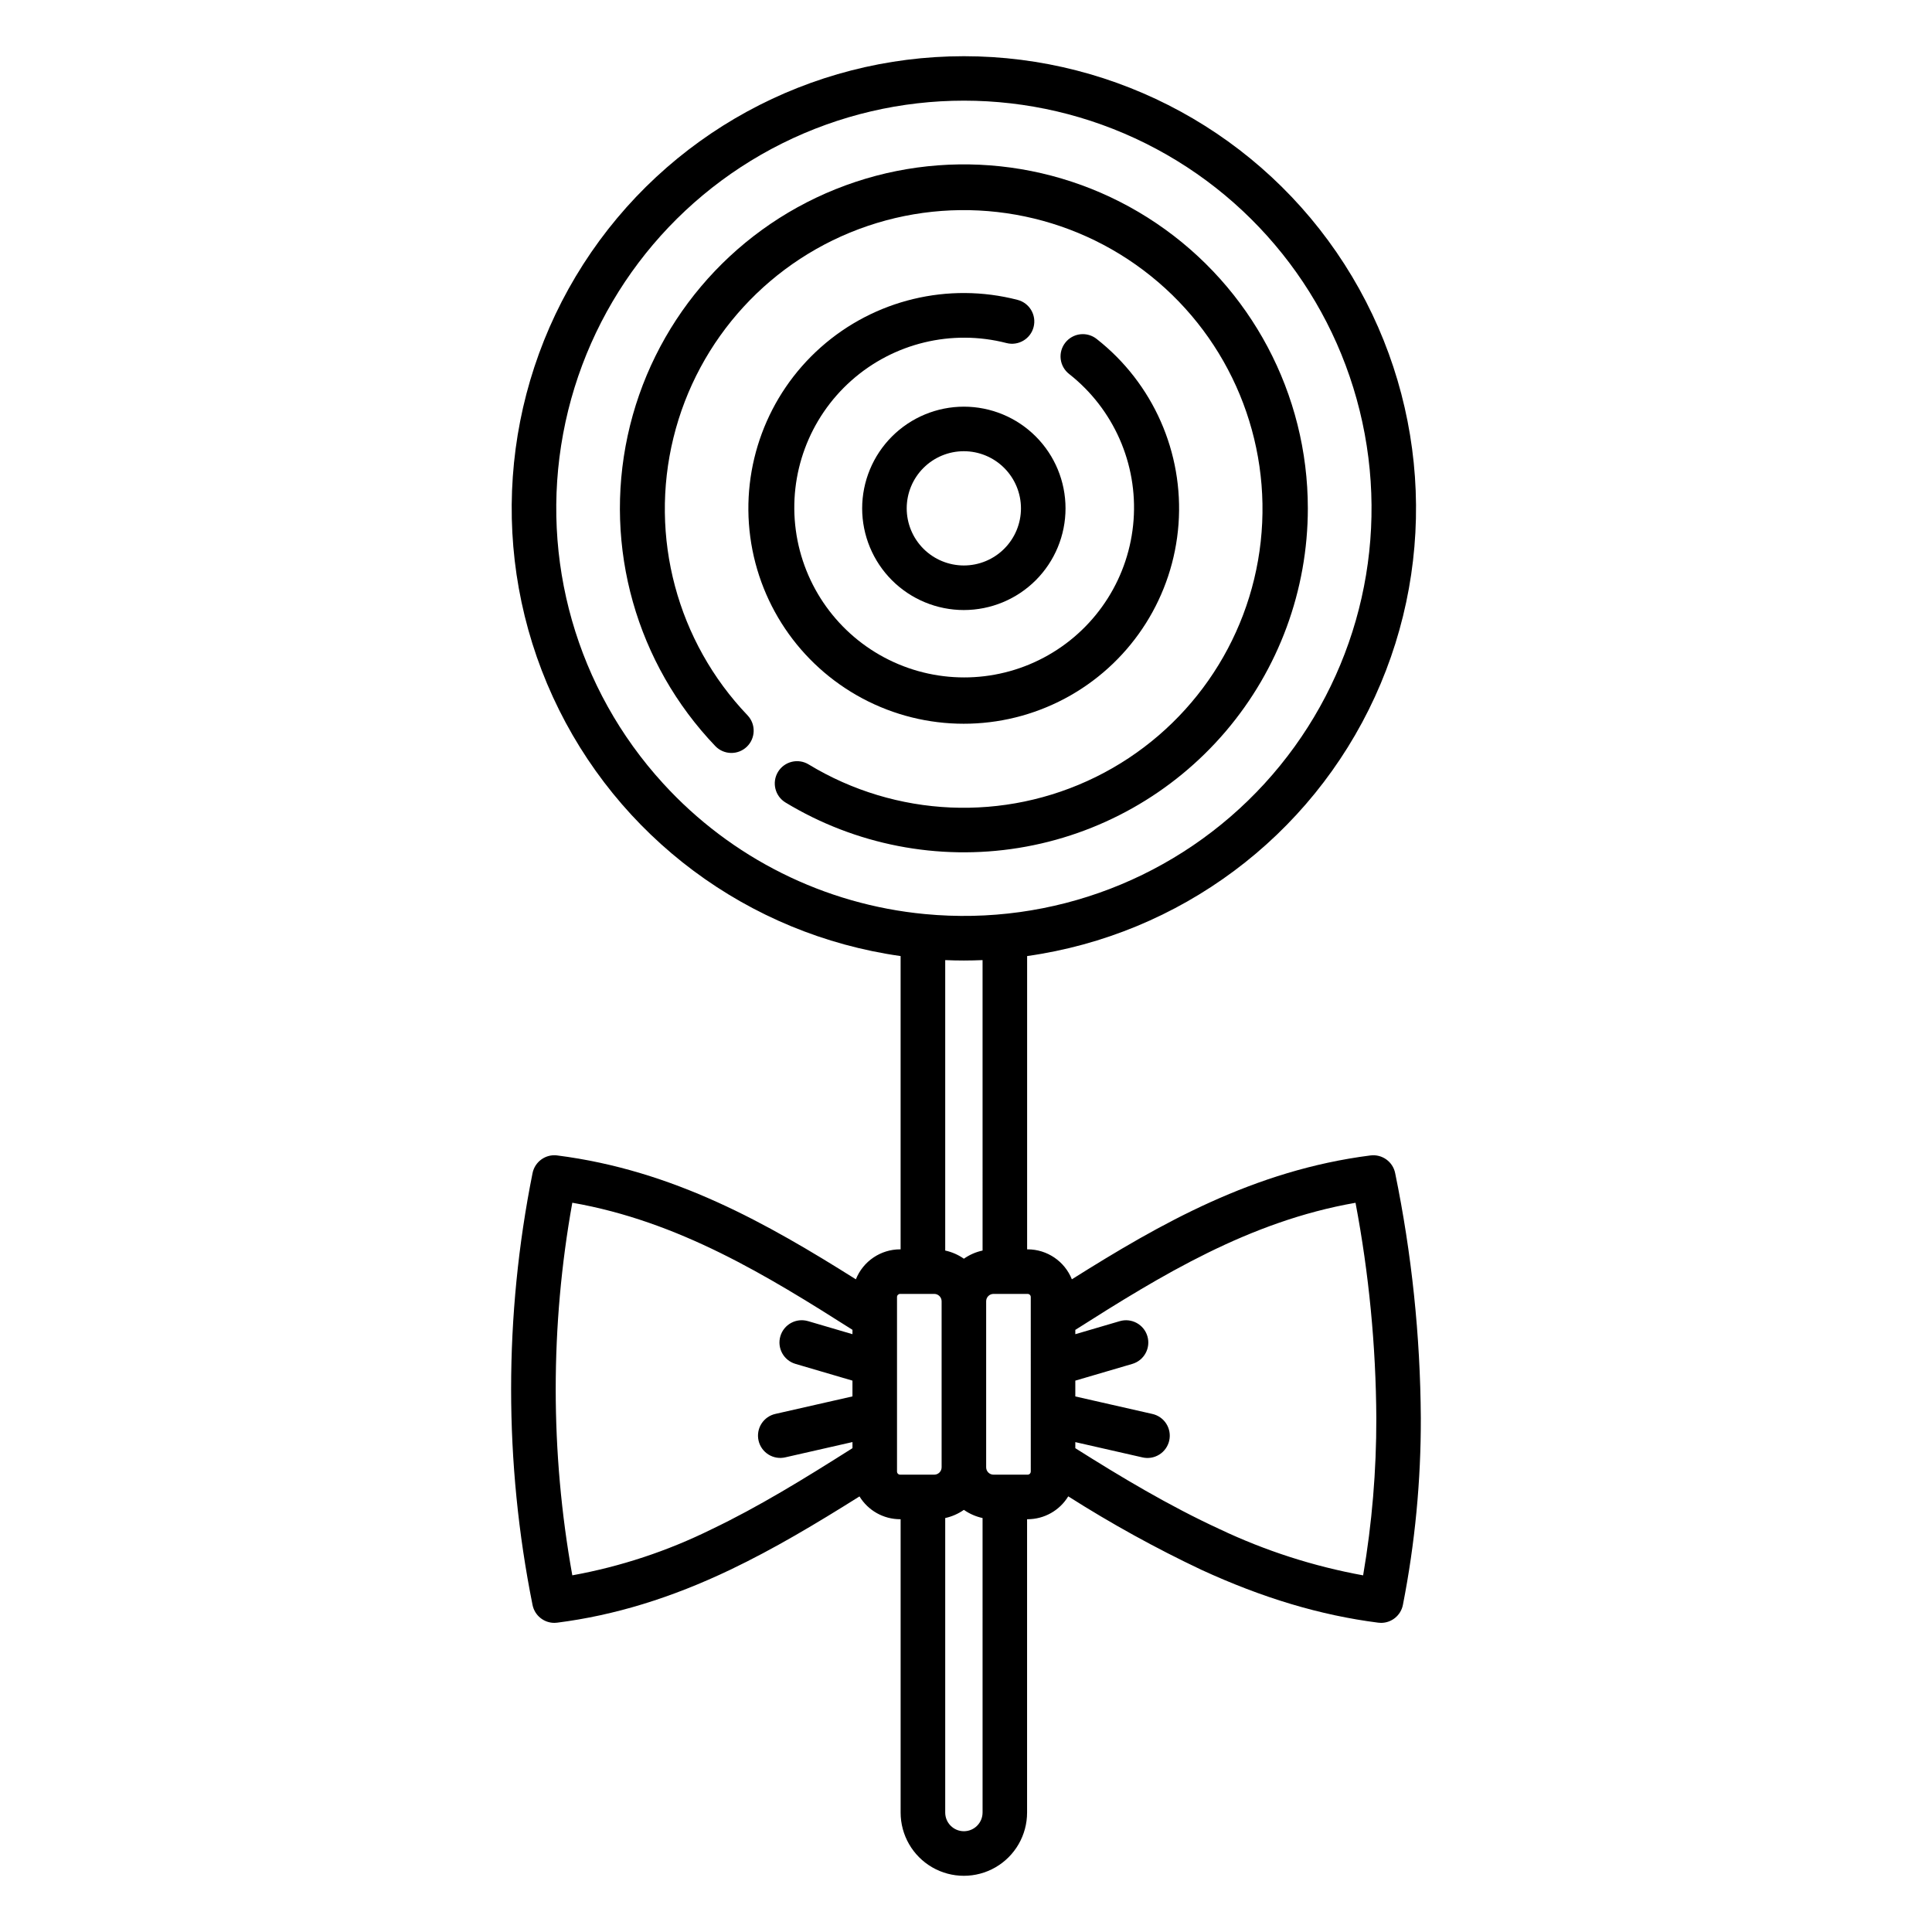 <?xml version="1.0" encoding="UTF-8"?>
<!-- Uploaded to: ICON Repo, www.svgrepo.com, Generator: ICON Repo Mixer Tools -->
<svg fill="#000000" width="800px" height="800px" version="1.1" viewBox="144 144 512 512" xmlns="http://www.w3.org/2000/svg">
 <g>
  <path d="m507.21 450.2c-30.91 3.938-55.664 18.059-79.152 32.828v0.004c-1.922-4.793-6.559-7.938-11.723-7.945h-0.137v-77.719c40.414-5.707 75.141-31.594 92.156-68.688 17.016-37.098 13.98-80.305-8.059-114.66-22.035-34.352-60.043-55.125-100.86-55.125s-78.82 20.773-100.86 55.125c-22.039 34.355-25.074 77.562-8.059 114.66 17.016 37.094 51.746 62.98 92.156 68.688v77.719h-0.148c-5.156 0.012-9.793 3.156-11.707 7.945-23.488-14.77-48.246-28.895-79.152-32.828l-0.004-0.004c-3.07-0.391-5.922 1.66-6.531 4.699-7.57 37.766-7.57 76.66 0 114.43 0.551 2.758 2.973 4.742 5.781 4.746 0.254 0 0.504-0.02 0.754-0.051 15.176-1.934 30.215-6.539 45.984-14.082 11.5-5.5 22.477-12.059 34.133-19.379l-0.004 0.004c2.285 3.746 6.359 6.035 10.75 6.043h0.148v77.734c0 5.988 3.191 11.52 8.379 14.516 5.184 2.992 11.57 2.992 16.758 0 5.184-2.996 8.375-8.527 8.375-14.516v-77.734h0.141c4.398-0.008 8.48-2.301 10.77-6.062 11.324 7.199 23.082 13.691 35.211 19.434 16.273 7.5 31.625 12.09 46.938 14.043 0.25 0.031 0.5 0.051 0.754 0.051 2.809-0.004 5.231-1.988 5.781-4.746 3.207-16.328 4.797-32.934 4.75-49.574-0.133-21.785-2.41-43.508-6.797-64.852-0.605-3.039-3.461-5.09-6.535-4.699zm-137.3 47.371-11.777-3.461v0.004c-3.129-0.922-6.41 0.871-7.328 4-0.918 3.129 0.871 6.41 4 7.328l15.105 4.438v4.18l-20.359 4.625c-1.547 0.328-2.894 1.262-3.746 2.594-0.852 1.332-1.133 2.949-0.781 4.492 0.348 1.539 1.305 2.875 2.644 3.707 1.344 0.832 2.965 1.094 4.504 0.719l17.742-4.035v1.617c-13.02 8.25-24.973 15.586-37.352 21.504h-0.004c-11.668 5.769-24.086 9.875-36.891 12.195-5.863-32.652-5.863-66.086 0-98.742 28.242 4.93 51.668 19.34 74.246 33.68zm-50.184-145.96c-22.883-25.02-32.691-59.332-26.488-92.668 6.199-33.336 27.691-61.824 58.043-76.941 30.352-15.113 66.039-15.105 96.383 0.031 30.34 15.133 51.816 43.633 58 76.973 6.18 33.34-3.648 67.645-26.547 92.652-22.898 25.008-56.207 37.812-89.961 34.582h-0.012c-26.641-2.512-51.387-14.859-69.418-34.629zm73.812 181.24c-0.004 1.078-0.875 1.949-1.949 1.949h-9.055c-0.453-0.004-0.816-0.371-0.816-0.828v-46.25 0.004c0-0.453 0.363-0.824 0.816-0.828h9.055c1.074 0.004 1.945 0.875 1.949 1.949zm10.855 91.492h-0.004c0 2.734-2.215 4.949-4.949 4.949s-4.949-2.215-4.949-4.949v-78.047c1.777-0.387 3.457-1.125 4.949-2.168 1.488 1.047 3.172 1.781 4.949 2.168zm0-148.94-0.004 0.004c-1.777 0.383-3.461 1.117-4.949 2.164-1.492-1.043-3.172-1.781-4.949-2.164v-76.969c1.652 0.07 3.305 0.109 4.949 0.109s3.297-0.043 4.949-0.109zm12.773 58.57h-0.004c0 0.457-0.371 0.828-0.828 0.828h-9.055 0.004c-1.074-0.004-1.941-0.875-1.941-1.949v-44.004c0-1.074 0.867-1.945 1.941-1.949h9.055-0.004c0.457 0 0.828 0.371 0.828 0.828zm88.082 27.512h-0.004c-13.141-2.394-25.914-6.504-37.984-12.227-13.516-6.231-26.344-13.93-38.289-21.473v-1.609l17.73 4.035c1.539 0.375 3.16 0.117 4.504-0.719 1.348-0.832 2.301-2.168 2.652-3.711 0.352-1.543 0.066-3.16-0.785-4.492-0.852-1.332-2.203-2.266-3.754-2.594l-20.348-4.625v-4.188l15.105-4.434c3.129-0.918 4.918-4.199 4-7.328-0.918-3.129-4.199-4.918-7.328-4l-11.777 3.457v-1.145c22.582-14.344 46.016-28.758 74.258-33.684 3.559 18.797 5.402 37.879 5.512 57.012 0.027 13.98-1.141 27.941-3.496 41.723z"/>
  <path d="m490.59 278.72c0.004-30.27-15.02-58.562-40.098-75.52-25.074-16.953-56.93-20.352-85.02-9.074s-48.746 35.762-55.137 65.352c-6.387 29.586 2.328 60.414 23.262 82.277 2.262 2.32 5.973 2.387 8.312 0.145 2.34-2.242 2.438-5.953 0.215-8.312-18.691-19.562-26.105-47.316-19.652-73.594 6.453-26.277 25.875-47.441 51.5-56.125 25.629-8.68 53.914-3.676 75.008 13.273 21.094 16.945 32.078 43.488 29.121 70.387-2.957 26.895-19.438 50.422-43.711 62.383-24.27 11.961-52.969 10.703-76.098-3.336-2.785-1.691-6.418-0.805-8.113 1.98-1.691 2.789-0.805 6.418 1.98 8.113 18.52 11.223 40.426 15.492 61.805 12.035 21.379-3.453 40.828-14.406 54.867-30.891 14.039-16.488 21.754-37.434 21.758-59.09z"/>
  <path d="m413.67 223.47c-18.391-4.75-37.938-0.039-52.145 12.562-14.207 12.605-21.215 31.449-18.695 50.273 2.523 18.824 14.246 35.16 31.27 43.582 17.023 8.418 37.121 7.816 53.613-1.605 16.488-9.422 27.211-26.43 28.605-45.371 1.391-18.941-6.731-37.336-21.668-49.066-1.23-0.984-2.801-1.438-4.367-1.258-1.566 0.18-2.992 0.98-3.965 2.219-0.977 1.238-1.414 2.816-1.219 4.379 0.195 1.562 1.008 2.984 2.258 3.945 11.766 9.262 18.16 23.77 17.051 38.703-1.105 14.934-9.566 28.34-22.574 35.766-13.004 7.426-28.852 7.898-42.273 1.258-13.426-6.637-22.668-19.516-24.664-34.359-1.992-14.84 3.523-29.703 14.723-39.648 11.195-9.945 26.602-13.672 41.105-9.941 3.16 0.812 6.379-1.09 7.191-4.246 0.812-3.16-1.09-6.379-4.246-7.191z"/>
  <path d="m372.48 278.72c0.004 7.148 2.844 14 7.894 19.055 5.055 5.051 11.91 7.891 19.055 7.891 7.148-0.004 14-2.84 19.055-7.894 5.051-5.055 7.891-11.906 7.891-19.051 0-7.148-2.836-14-7.891-19.055-5.051-5.055-11.906-7.894-19.051-7.894-7.144 0.004-13.996 2.848-19.051 7.898-5.051 5.055-7.894 11.906-7.902 19.051zm42.086 0c0 4.016-1.598 7.867-4.438 10.703-2.84 2.84-6.691 4.434-10.703 4.434-4.016-0.004-7.867-1.598-10.707-4.438-2.836-2.84-4.43-6.691-4.43-10.707 0.004-4.016 1.598-7.867 4.438-10.703 2.84-2.84 6.691-4.434 10.707-4.43s7.863 1.602 10.699 4.441c2.836 2.836 4.434 6.688 4.434 10.699z"/>
 </g>
</svg>